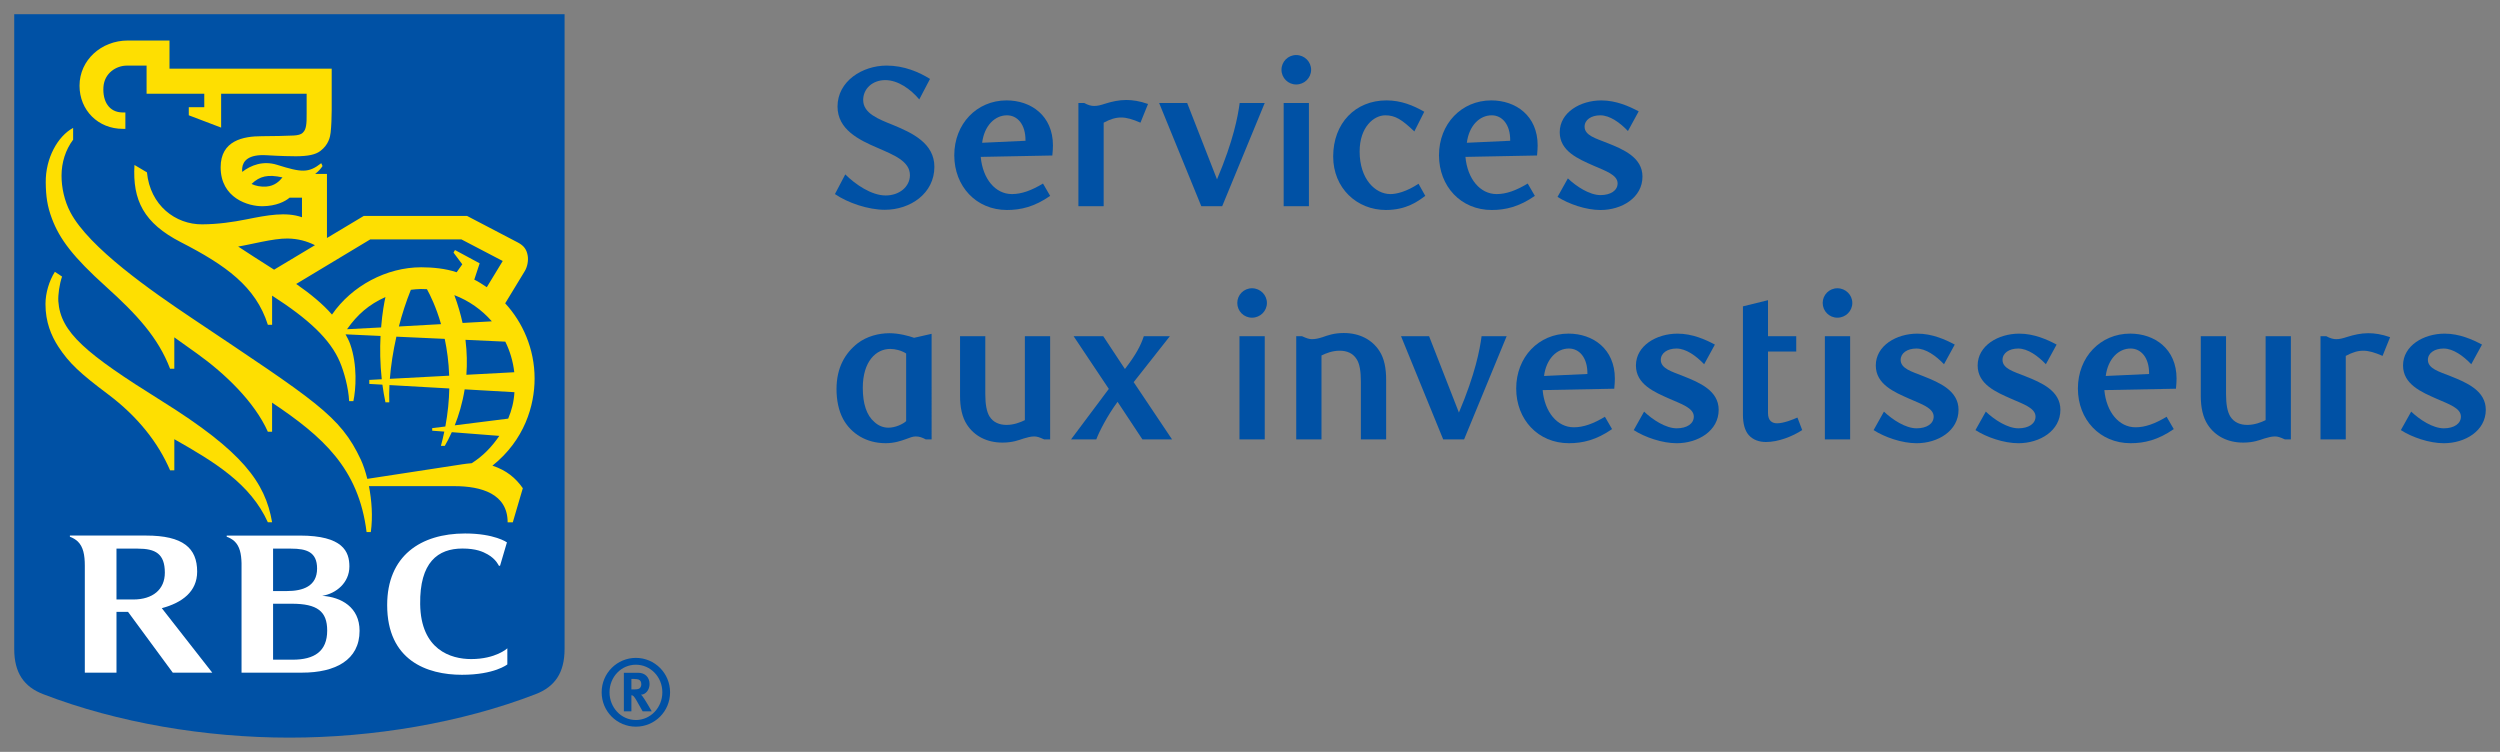<?xml version="1.0" encoding="utf-8"?>
<!-- Generator: Adobe Illustrator 27.0.0, SVG Export Plug-In . SVG Version: 6.00 Build 0)  -->
<svg version="1.1" id="One_line_x2C__cmyk_x2C__positive"
	 xmlns="http://www.w3.org/2000/svg" xmlns:xlink="http://www.w3.org/1999/xlink" x="0px" y="0px" viewBox="0 0 249.319 74.979"
	 style="enable-background:new 0 0 249.319 74.979;" xml:space="preserve">
<rect x="0" y="0" width="249.319" height="74.979" fill="#808080" stroke="none"/>
<style type="text/css">
	.st0{fill:#0051A5;}
	.st1{fill:#FEDF01;}
	.st2{fill:#FFFFFF;}
</style>
<g id="Layer_2_2_">
	<g>
		<g>
			<g>
				<g>
					<g>
						<g>
							<path class="st0" d="M56.303,64.725c0,2.385-0.978,3.768-2.887,4.502c-7.416,2.861-16.2,4.335-24.555,4.335
								c-8.354,0-17.138-1.474-24.556-4.335c-1.908-0.734-2.886-2.117-2.886-4.502V1.416h54.885V64.725z"/>
							<g>
								<g>
									<path class="st1" d="M16.138,39.996C8.541,35.254,6.03,33.152,5.817,30.041
										c-0.036-0.633,0.107-1.698,0.372-2.46l-0.716-0.475c-0.574,0.912-0.937,2.114-0.937,3.218
										c-0.001,1.797,0.575,3.158,1.281,4.246c1.069,1.645,2.192,2.676,4.957,4.75
										c2.983,2.238,5.015,4.849,6.187,7.582h0.424v-3.102c4.029,2.286,7.582,4.439,9.327,8.283h0.424
										C26.451,48.099,24.198,45.028,16.138,39.996z"/>
									<path class="st1" d="M51.14,52.09h-0.514c0-2.836-2.6-3.609-5.324-3.609H36.793
										c0.273,1.398,0.402,3.034,0.188,4.58h-0.423c-0.789-6.372-4.39-9.529-9.423-12.907v2.899h-0.424
										c-1.337-2.992-4.278-5.801-7.062-7.793h0.001c-0.742-0.529-1.507-1.077-2.267-1.618v3.128h-0.424
										c-1.18-3.103-3.323-5.417-6.378-8.173c-3.299-2.971-4.631-4.748-5.402-6.793
										c-0.469-1.238-0.601-2.239-0.618-3.599c-0.03-2.431,1.199-4.627,2.731-5.45v1.178
										c-0.76,1.008-1.154,2.28-1.156,3.574c-0.002,1.192,0.282,2.521,0.878,3.654
										c1.857,3.538,8.116,7.88,12.091,10.545c12.359,8.289,14.826,9.736,16.879,14.136
										c0.228,0.49,0.456,1.149,0.647,1.913c1.786-0.276,8.262-1.261,9.457-1.45
										c0.228-0.036,0.707-0.097,0.954-0.111c1.115-0.706,1.987-1.604,2.752-2.725L45.057,43.1
										c-0.244,0.544-0.487,1-0.7,1.366h-0.385c0.129-0.481,0.242-0.956,0.338-1.424l-1.209-0.089v-0.258
										l1.312-0.162c0.249-1.341,0.369-2.608,0.394-3.793l-5.967-0.338c-0.033,0.612-0.038,1.188-0.018,1.723
										h-0.382c-0.127-0.595-0.227-1.186-0.304-1.764l-1.307-0.074V37.888l1.242-0.067
										c-0.173-1.579-0.185-3.053-0.121-4.318l-3.489-0.161c0.164,0.307,0.335,0.618,0.455,0.956
										c0.753,2.105,0.574,4.574,0.325,5.707h-0.423c-0.061-1.314-0.503-2.922-0.921-3.905
										c-0.965-2.275-3.132-4.284-6.76-6.617v2.907h-0.424c-1.207-3.82-4.212-5.944-8.679-8.239
										c-3.686-1.892-4.832-4.171-4.624-7.7l1.245,0.737c0.319,3.301,2.855,5.205,5.509,5.185
										c1.562-0.011,3.026-0.218,4.441-0.502c2.042-0.412,3.932-0.765,5.511-0.205v-1.95h-1.24
										c-0.443,0.383-1.342,0.829-2.665,0.849c-1.454,0.027-4.207-0.811-4.207-3.886
										c0-2.67,2.261-3.096,4.102-3.096c0.983,0,2.621-0.037,3.175-0.068c0.412-0.024,0.72-0.087,0.92-0.285
										c0.209-0.205,0.272-0.416,0.321-0.689c0.058-0.331,0.058-0.671,0.058-1.243c0-0.21,0-1.95,0-1.95h-8.528
										v3.377l-3.226-1.227v-0.808h1.545v-1.342h-5.753V6.543h-1.963c-1.05,0-2.257,0.734-2.341,2.158
										c-0.082,1.365,0.532,2.515,1.937,2.515h0.252v1.634H12.249c-2.462,0-4.318-1.85-4.318-4.304
										c0-2.558,2.179-4.505,4.812-4.505h4.16v2.805h16.176c0,0,0,3.353,0,4.145c0,0.698-0.038,1.637-0.106,2.23
										c-0.047,0.43-0.201,1.207-1.018,1.831c-0.492,0.375-1.236,0.527-2.443,0.532
										c-0.393,0.002-1.541-0.018-2.915-0.102c-1.843-0.116-2.365,0.594-2.44,1.254c-0.017,0.14-0.015,0.276,0,0.406
										c0.863-0.669,2.084-1.14,3.472-0.705c2.441,0.768,3.137,0.836,4.407-0.163l0.129,0.286
										c-0.137,0.212-0.382,0.516-0.738,0.787h1.179v6.387l3.67-2.199h10.301c0,0,4.355,2.275,5.071,2.65
										c0.632,0.332,0.881,0.734,0.98,1.324c0.082,0.493-0.045,1.118-0.288,1.517
										c-0.151,0.249-1.335,2.189-1.96,3.224c1.751,1.895,2.933,4.546,2.933,7.499
										c0,2.675-0.99,6.127-4.205,8.692c1.413,0.463,2.32,1.233,3.03,2.247L51.14,52.09z M28.17,17.692
										c-1.447-0.318-2.253-0.139-3.086,0.654c0.407,0.195,0.917,0.301,1.481,0.26
										C27.377,18.549,27.883,18.062,28.17,17.692z M27.334,26.894l4.076-2.443
										c-0.799-0.398-1.685-0.651-2.735-0.665c-1.404-0.022-3.776,0.625-4.923,0.8
										C24.265,24.937,26.086,26.101,27.334,26.894z M45.538,27.152l0.565-0.792l-0.875-1.168l0.146-0.258
										l2.461,1.327l-0.536,1.627c0.395,0.189,0.761,0.431,1.248,0.754l1.589-2.614l-4.116-2.152h-9.098
										l-7.383,4.442c1.387,0.963,2.663,2.005,3.569,3.053c1.978-2.878,5.455-4.716,8.896-4.716
										C43.129,26.657,44.441,26.777,45.538,27.152z M44.796,37.466c-0.046-1.359-0.218-2.588-0.445-3.672
										l-4.82-0.219c-0.332,1.467-0.549,2.9-0.652,4.205L44.796,37.466z M46.42,33.89
										c0.155,1.244,0.17,2.41,0.092,3.487l4.775-0.254c-0.122-1.084-0.43-2.112-0.893-3.051L46.42,33.89z
										 M43.984,32.326c-0.497-1.724-1.093-2.923-1.406-3.487c-0.2-0.011-0.402-0.017-0.605-0.017
										c-0.335,0-0.673,0.043-0.999,0.079c-0.484,1.205-0.876,2.424-1.197,3.659L43.984,32.326z M45.31,29.433
										c0.356,0.955,0.624,1.882,0.82,2.774l2.92-0.161C48.047,30.892,46.765,29.986,45.31,29.433z
										 M50.681,41.748c0.342-0.829,0.561-1.627,0.622-2.636L46.34,38.829c-0.224,1.389-0.594,2.599-0.989,3.589
										L50.681,41.748z M38.44,29.624c-1.663,0.746-2.808,1.756-3.83,3.208l3.397-0.178
										C38.129,31.147,38.326,30.146,38.44,29.624z"/>
								</g>
								<g>
									<path class="st2" d="M32.136,59.421c1.384-0.225,2.708-1.302,2.708-2.93c0-1.468-0.624-3.08-4.945-3.08
										c-3.232,0-7.29,0-7.29,0v0.118c0.221,0.068,0.569,0.246,0.797,0.472
										c0.495,0.484,0.658,1.207,0.682,2.166v10.914c0,0,3.994,0,6.042,0c3.323,0,5.729-1.267,5.729-4.171
										C35.859,60.549,34.022,59.544,32.136,59.421z M29.027,54.714c1.546,0,2.595,0.335,2.595,1.986
										c0,1.76-1.405,2.244-3.008,2.244c-0.777,0-1.381,0-1.381,0v-4.23
										C27.233,54.714,28.098,54.714,29.027,54.714z M29.183,65.789c-0.654,0-1.95,0-1.95,0v-5.581
										c0,0,1.06,0,1.86,0c2.556,0,3.537,0.761,3.537,2.678C32.63,64.958,31.351,65.789,29.183,65.789z"/>
									<path class="st2" d="M17.229,67.081h3.936l-5.029-6.429c2.016-0.539,3.526-1.642,3.526-3.645
										c0-2.353-1.407-3.597-5.089-3.597c-3.264,0-7.604,0-7.604,0v0.118c0.28,0.1,0.593,0.281,0.798,0.483
										c0.532,0.525,0.691,1.326,0.691,2.409c0,0.003,0,10.661,0,10.661h3.158v-6.06c0,0,0.686,0,1.153,0
										L17.229,67.081z M11.616,54.714c0,0,1.2,0,2.127,0c1.771,0,2.696,0.517,2.696,2.4
										c0,1.679-1.21,2.672-3.149,2.672c-0.777,0-1.674,0-1.674,0V54.714z"/>
									<path class="st2" d="M48.629,55.284c0.845,0.479,1.101,1.105,1.106,1.111
										c0.041,0.046,0.132,0.032,0.132,0.032l0.688-2.338c0,0-1.235-0.886-4.171-0.886
										c-4.444,0-7.772,2.239-7.772,7.138c0,5.52,3.964,6.954,7.457,6.954c3.251,0,4.527-1.034,4.527-1.034
										V64.655c0,0-1.148,1.073-3.61,1.073c-2.035,0-5.019-0.929-5.083-5.468c-0.06-4.189,1.767-5.556,4.215-5.556
										C47.482,54.704,48.164,55.023,48.629,55.284z"/>
								</g>
							</g>
						</g>
					</g>
				</g>
			</g>
		</g>
	</g>
</g>
<g>
	<g>
		<path class="st0" d="M63.416,72.469c-1.874,0-3.414-1.511-3.414-3.429c0-1.909,1.54-3.431,3.414-3.431
			c1.87,0,3.409,1.522,3.409,3.431C66.826,70.958,65.286,72.469,63.416,72.469z M63.416,66.29
			c-1.462,0-2.629,1.219-2.629,2.749c0,1.532,1.167,2.766,2.629,2.766c1.456,0,2.638-1.234,2.638-2.766
			C66.054,67.509,64.872,66.29,63.416,66.29z M63.645,67.094c0.684,0,1.134,0.451,1.134,1.123
			c0,0.583-0.387,1.054-0.856,1.062c0.07,0.063,0.109,0.1,0.156,0.166c0.221,0.277,0.919,1.493,0.919,1.493h-0.911
			c-0.147-0.259-0.21-0.359-0.36-0.636c-0.379-0.69-0.498-0.875-0.637-0.941
			c-0.038-0.009-0.069-0.027-0.122-0.027v1.605h-0.751V67.094H63.645z M62.968,68.752h0.261
			c0.332,0,0.477-0.037,0.581-0.128c0.093-0.09,0.145-0.23,0.145-0.387c0-0.239-0.086-0.397-0.274-0.47
			c-0.082-0.028-0.248-0.056-0.433-0.056h-0.28V68.752z"/>
	</g>
</g>
<g>
	<path class="st0" d="M91.677,9.913c-0.873-1.031-2.123-1.924-3.392-1.924s-2.202,0.853-2.202,1.983
		c0,1.329,1.508,1.904,2.995,2.499c1.924,0.793,4.106,1.825,4.106,4.165c0,2.658-2.4,4.285-4.939,4.285
		c-1.666,0-3.709-0.694-4.979-1.567l1.032-1.964c1.012,1.012,2.618,2.103,4.027,2.103
		c1.388,0,2.42-0.893,2.42-2.023c0-1.389-1.587-2.004-3.213-2.718c-1.924-0.814-4.007-1.865-4.007-4.126
		c0-2.519,2.46-4.086,4.9-4.086c1.746,0,3.233,0.655,4.324,1.329L91.677,9.913z"/>
	<path class="st0" d="M100.425,20.942c-3.075,0-5.257-2.361-5.257-5.455c0-3.134,2.242-5.475,5.217-5.475
		c2.44,0,4.622,1.528,4.622,4.483c0,0.198-0.02,0.654-0.06,1.012l-7.141,0.139
		c0.198,2.182,1.448,3.709,3.114,3.709c0.952,0,1.944-0.357,3.095-1.051l0.714,1.23
		C103.163,20.625,101.794,20.942,100.425,20.942z M102.27,14.039c0.019-1.666-0.833-2.539-1.845-2.539
		c-1.21,0-2.262,1.032-2.479,2.738L102.27,14.039z"/>
	<path class="st0" d="M113.735,12.234c-0.773-0.337-1.369-0.516-1.924-0.516c-0.555,0-1.071,0.159-1.745,0.516v8.332
		h-2.519V10.27h0.575c0.397,0.218,0.714,0.297,0.992,0.297c0.337,0,0.654-0.079,1.071-0.218
		c0.694-0.218,1.389-0.377,2.123-0.377c0.635,0,1.329,0.099,2.182,0.397L113.735,12.234z"/>
	<path class="st0" d="M121.886,20.565h-2.083l-4.206-10.295h2.797l2.975,7.617c1.647-3.888,2.083-6.289,2.261-7.617
		h2.499L121.886,20.565z"/>
	<path class="st0" d="M129.267,8.425c-0.813,0-1.468-0.654-1.468-1.468c0-0.813,0.655-1.468,1.468-1.468
		c0.814,0,1.488,0.655,1.488,1.468C130.755,7.771,130.08,8.425,129.267,8.425z M128.017,20.565V10.27h2.519v10.295
		H128.017z"/>
	<path class="st0" d="M142.139,19.533c-0.694,0.516-1.864,1.409-3.927,1.409c-2.877,0-5.257-2.162-5.257-5.336
		c0-3.313,2.202-5.594,5.316-5.594c1.448,0,2.658,0.496,3.769,1.131l-0.992,1.964
		c-1.25-1.19-1.904-1.607-2.896-1.607c-1.131,0-2.559,1.151-2.559,3.61c0,2.737,1.547,4.245,3.075,4.245
		c0.595,0,1.607-0.238,2.797-1.032L142.139,19.533z"/>
	<path class="st0" d="M148.764,20.942c-3.075,0-5.257-2.361-5.257-5.455c0-3.134,2.242-5.475,5.217-5.475
		c2.44,0,4.622,1.528,4.622,4.483c0,0.198-0.02,0.654-0.06,1.012l-7.141,0.139
		c0.198,2.182,1.448,3.709,3.114,3.709c0.952,0,1.944-0.357,3.095-1.051l0.714,1.23
		C151.502,20.625,150.133,20.942,148.764,20.942z M150.609,14.039c0.019-1.666-0.833-2.539-1.845-2.539
		c-1.21,0-2.262,1.032-2.479,2.738L150.609,14.039z"/>
	<path class="st0" d="M162.351,13.067c-0.794-0.834-1.806-1.567-2.758-1.567c-0.912,0-1.566,0.457-1.566,1.131
		c0,0.873,1.11,1.17,2.261,1.627c1.607,0.635,3.512,1.448,3.512,3.353c0,2.103-2.063,3.333-4.186,3.333
		c-1.448,0-3.174-0.595-4.285-1.309l1.032-1.845c0.853,0.813,2.162,1.666,3.253,1.666
		c1.012,0,1.706-0.456,1.706-1.17c0-0.853-1.23-1.25-2.4-1.765c-1.527-0.675-3.372-1.448-3.372-3.333
		c0-1.983,2.062-3.174,4.146-3.174c1.487,0,2.797,0.595,3.729,1.091L162.351,13.067z"/>
	<path class="st0" d="M92.906,43.822h-0.575c-0.377-0.198-0.655-0.297-1.012-0.297c-0.278,0-0.595,0.119-0.952,0.258
		c-0.536,0.198-1.21,0.416-2.043,0.416c-1.924,0-3.432-0.952-4.225-2.38c-0.477-0.873-0.675-1.944-0.675-3.015
		c0-2.143,0.853-3.59,2.123-4.582c0.893-0.675,2.063-0.992,3.154-0.992c0.913,0,1.904,0.258,2.46,0.457l1.746-0.397
		V43.822z M88.781,34.797c-1.408,0-2.737,1.23-2.737,3.888c0,1.567,0.377,2.737,1.15,3.392
		c0.357,0.337,0.833,0.575,1.408,0.575c0.694,0,1.448-0.357,1.766-0.655v-6.744
		C89.871,34.936,89.257,34.797,88.781,34.797z"/>
	<path class="st0" d="M104.728,43.822h-0.595c-0.476-0.218-0.714-0.297-0.992-0.297c-0.357,0-0.675,0.099-1.032,0.198
		c-0.536,0.178-1.13,0.416-2.142,0.416c-1.547,0-2.797-0.655-3.531-1.785c-0.496-0.754-0.694-1.746-0.694-2.877
		v-5.951h2.519V39.3c0,1.031,0.139,1.765,0.416,2.222c0.377,0.615,1.012,0.853,1.706,0.853
		c0.714,0,1.388-0.258,1.825-0.476v-8.371h2.519V43.822z"/>
	<path class="st0" d="M113.058,38.11l3.829,5.713h-2.956l-2.479-3.749c-1.012,1.369-1.825,2.956-2.123,3.749h-2.519
		l3.769-5.039l-3.511-5.256h2.956l2.162,3.273c1.091-1.409,1.587-2.361,1.884-3.273h2.599L113.058,38.11z"/>
	<path class="st0" d="M124.859,31.683c-0.814,0-1.468-0.655-1.468-1.468c0-0.813,0.654-1.468,1.468-1.468
		s1.488,0.655,1.488,1.468C126.347,31.028,125.673,31.683,124.859,31.683z M123.61,43.822V33.528h2.519v10.295
		H123.61z"/>
	<path class="st0" d="M135.716,43.822V38.05c0-1.012-0.119-1.766-0.416-2.222c-0.377-0.615-0.992-0.853-1.706-0.853
		c-0.714,0-1.369,0.258-1.805,0.476v8.371h-2.519V33.528h0.575c0.476,0.218,0.734,0.297,0.992,0.297
		c0.357,0,0.675-0.08,1.052-0.198c0.516-0.179,1.13-0.416,2.122-0.416c1.567,0,2.817,0.654,3.551,1.785
		c0.496,0.754,0.675,1.746,0.675,2.876v5.951H135.716z"/>
	<path class="st0" d="M146.01,43.822h-2.083l-4.206-10.295h2.797l2.976,7.617c1.647-3.888,2.083-6.288,2.262-7.617
		h2.499L146.01,43.822z"/>
	<path class="st0" d="M156.464,44.2c-3.075,0-5.257-2.36-5.257-5.455c0-3.134,2.242-5.475,5.217-5.475
		c2.439,0,4.622,1.527,4.622,4.483c0,0.198-0.021,0.654-0.06,1.012l-7.142,0.139
		c0.198,2.182,1.448,3.709,3.114,3.709c0.952,0,1.944-0.357,3.095-1.051l0.714,1.23
		C159.201,43.882,157.832,44.2,156.464,44.2z M158.309,37.296c0.019-1.666-0.834-2.539-1.845-2.539
		c-1.211,0-2.262,1.032-2.481,2.738L158.309,37.296z"/>
	<path class="st0" d="M169.951,36.325c-0.794-0.833-1.806-1.567-2.758-1.567c-0.912,0-1.566,0.457-1.566,1.131
		c0,0.873,1.11,1.17,2.261,1.627c1.607,0.635,3.512,1.448,3.512,3.353c0,2.103-2.063,3.333-4.186,3.333
		c-1.448,0-3.174-0.595-4.285-1.309l1.032-1.845c0.853,0.814,2.162,1.667,3.253,1.667
		c1.012,0,1.706-0.456,1.706-1.17c0-0.853-1.23-1.25-2.4-1.766c-1.527-0.674-3.372-1.448-3.372-3.332
		c0-1.984,2.062-3.174,4.146-3.174c1.487,0,2.797,0.595,3.729,1.091L169.951,36.325z"/>
	<path class="st0" d="M179.73,42.89c-0.972,0.635-2.38,1.19-3.61,1.19c-0.654,0-1.289-0.198-1.726-0.694
		c-0.377-0.436-0.575-1.111-0.575-2.023V30.552l2.499-0.615v3.591h2.817v1.527h-2.817v6.129
		c0,0.773,0.398,1.031,0.913,1.031c0.635,0,1.587-0.377,2.023-0.575L179.73,42.89z"/>
	<path class="st0" d="M183.24,31.683c-0.814,0-1.468-0.655-1.468-1.468c0-0.813,0.654-1.468,1.468-1.468
		s1.487,0.655,1.487,1.468C184.728,31.028,184.054,31.683,183.24,31.683z M181.99,43.822V33.528h2.519v10.295
		H181.99z"/>
	<path class="st0" d="M193.871,36.325c-0.793-0.833-1.805-1.567-2.757-1.567c-0.912,0-1.567,0.457-1.567,1.131
		c0,0.873,1.111,1.17,2.262,1.627c1.606,0.635,3.511,1.448,3.511,3.353c0,2.103-2.062,3.333-4.186,3.333
		c-1.448,0-3.174-0.595-4.284-1.309l1.031-1.845c0.853,0.814,2.162,1.667,3.253,1.667
		c1.012,0,1.706-0.456,1.706-1.17c0-0.853-1.23-1.25-2.4-1.766c-1.527-0.674-3.372-1.448-3.372-3.332
		c0-1.984,2.063-3.174,4.146-3.174c1.487,0,2.797,0.595,3.728,1.091L193.871,36.325z"/>
	<path class="st0" d="M204.03,36.325c-0.794-0.833-1.806-1.567-2.758-1.567c-0.912,0-1.566,0.457-1.566,1.131
		c0,0.873,1.11,1.17,2.261,1.627c1.607,0.635,3.512,1.448,3.512,3.353c0,2.103-2.063,3.333-4.186,3.333
		c-1.448,0-3.174-0.595-4.285-1.309l1.032-1.845c0.853,0.814,2.162,1.667,3.253,1.667
		c1.012,0,1.706-0.456,1.706-1.17c0-0.853-1.23-1.25-2.4-1.766c-1.527-0.674-3.372-1.448-3.372-3.332
		c0-1.984,2.062-3.174,4.146-3.174c1.487,0,2.797,0.595,3.729,1.091L204.03,36.325z"/>
	<path class="st0" d="M212.481,44.2c-3.074,0-5.257-2.36-5.257-5.455c0-3.134,2.242-5.475,5.217-5.475
		c2.44,0,4.622,1.527,4.622,4.483c0,0.198-0.019,0.654-0.06,1.012l-7.141,0.139
		c0.198,2.182,1.448,3.709,3.114,3.709c0.952,0,1.943-0.357,3.094-1.051l0.715,1.23
		C215.218,43.882,213.85,44.2,212.481,44.2z M214.325,37.296c0.019-1.666-0.833-2.539-1.845-2.539
		c-1.21,0-2.262,1.032-2.479,2.738L214.325,37.296z"/>
	<path class="st0" d="M228.463,43.822h-0.595c-0.477-0.218-0.714-0.297-0.992-0.297c-0.356,0-0.674,0.099-1.031,0.198
		c-0.535,0.178-1.131,0.416-2.143,0.416c-1.547,0-2.797-0.655-3.53-1.785c-0.496-0.754-0.694-1.746-0.694-2.877
		v-5.951h2.519V39.3c0,1.031,0.14,1.765,0.417,2.222c0.377,0.615,1.012,0.853,1.706,0.853
		c0.714,0,1.389-0.258,1.825-0.476v-8.371h2.519V43.822z"/>
	<path class="st0" d="M237.607,35.492c-0.773-0.337-1.369-0.516-1.924-0.516c-0.556,0-1.071,0.159-1.746,0.516v8.331
		h-2.519V33.528h0.575c0.397,0.218,0.714,0.297,0.991,0.297c0.338,0,0.655-0.08,1.071-0.218
		c0.694-0.218,1.389-0.377,2.123-0.377c0.635,0,1.328,0.099,2.182,0.397L237.607,35.492z"/>
	<path class="st0" d="M246.452,36.325c-0.793-0.833-1.805-1.567-2.757-1.567c-0.913,0-1.567,0.457-1.567,1.131
		c0,0.873,1.111,1.17,2.262,1.627c1.606,0.635,3.511,1.448,3.511,3.353c0,2.103-2.063,3.333-4.186,3.333
		c-1.448,0-3.174-0.595-4.284-1.309l1.031-1.845c0.853,0.814,2.162,1.667,3.253,1.667
		c1.012,0,1.706-0.456,1.706-1.17c0-0.853-1.23-1.25-2.4-1.766c-1.527-0.674-3.372-1.448-3.372-3.332
		c0-1.984,2.063-3.174,4.146-3.174c1.488,0,2.797,0.595,3.729,1.091L246.452,36.325z"/>
</g>
</svg>
